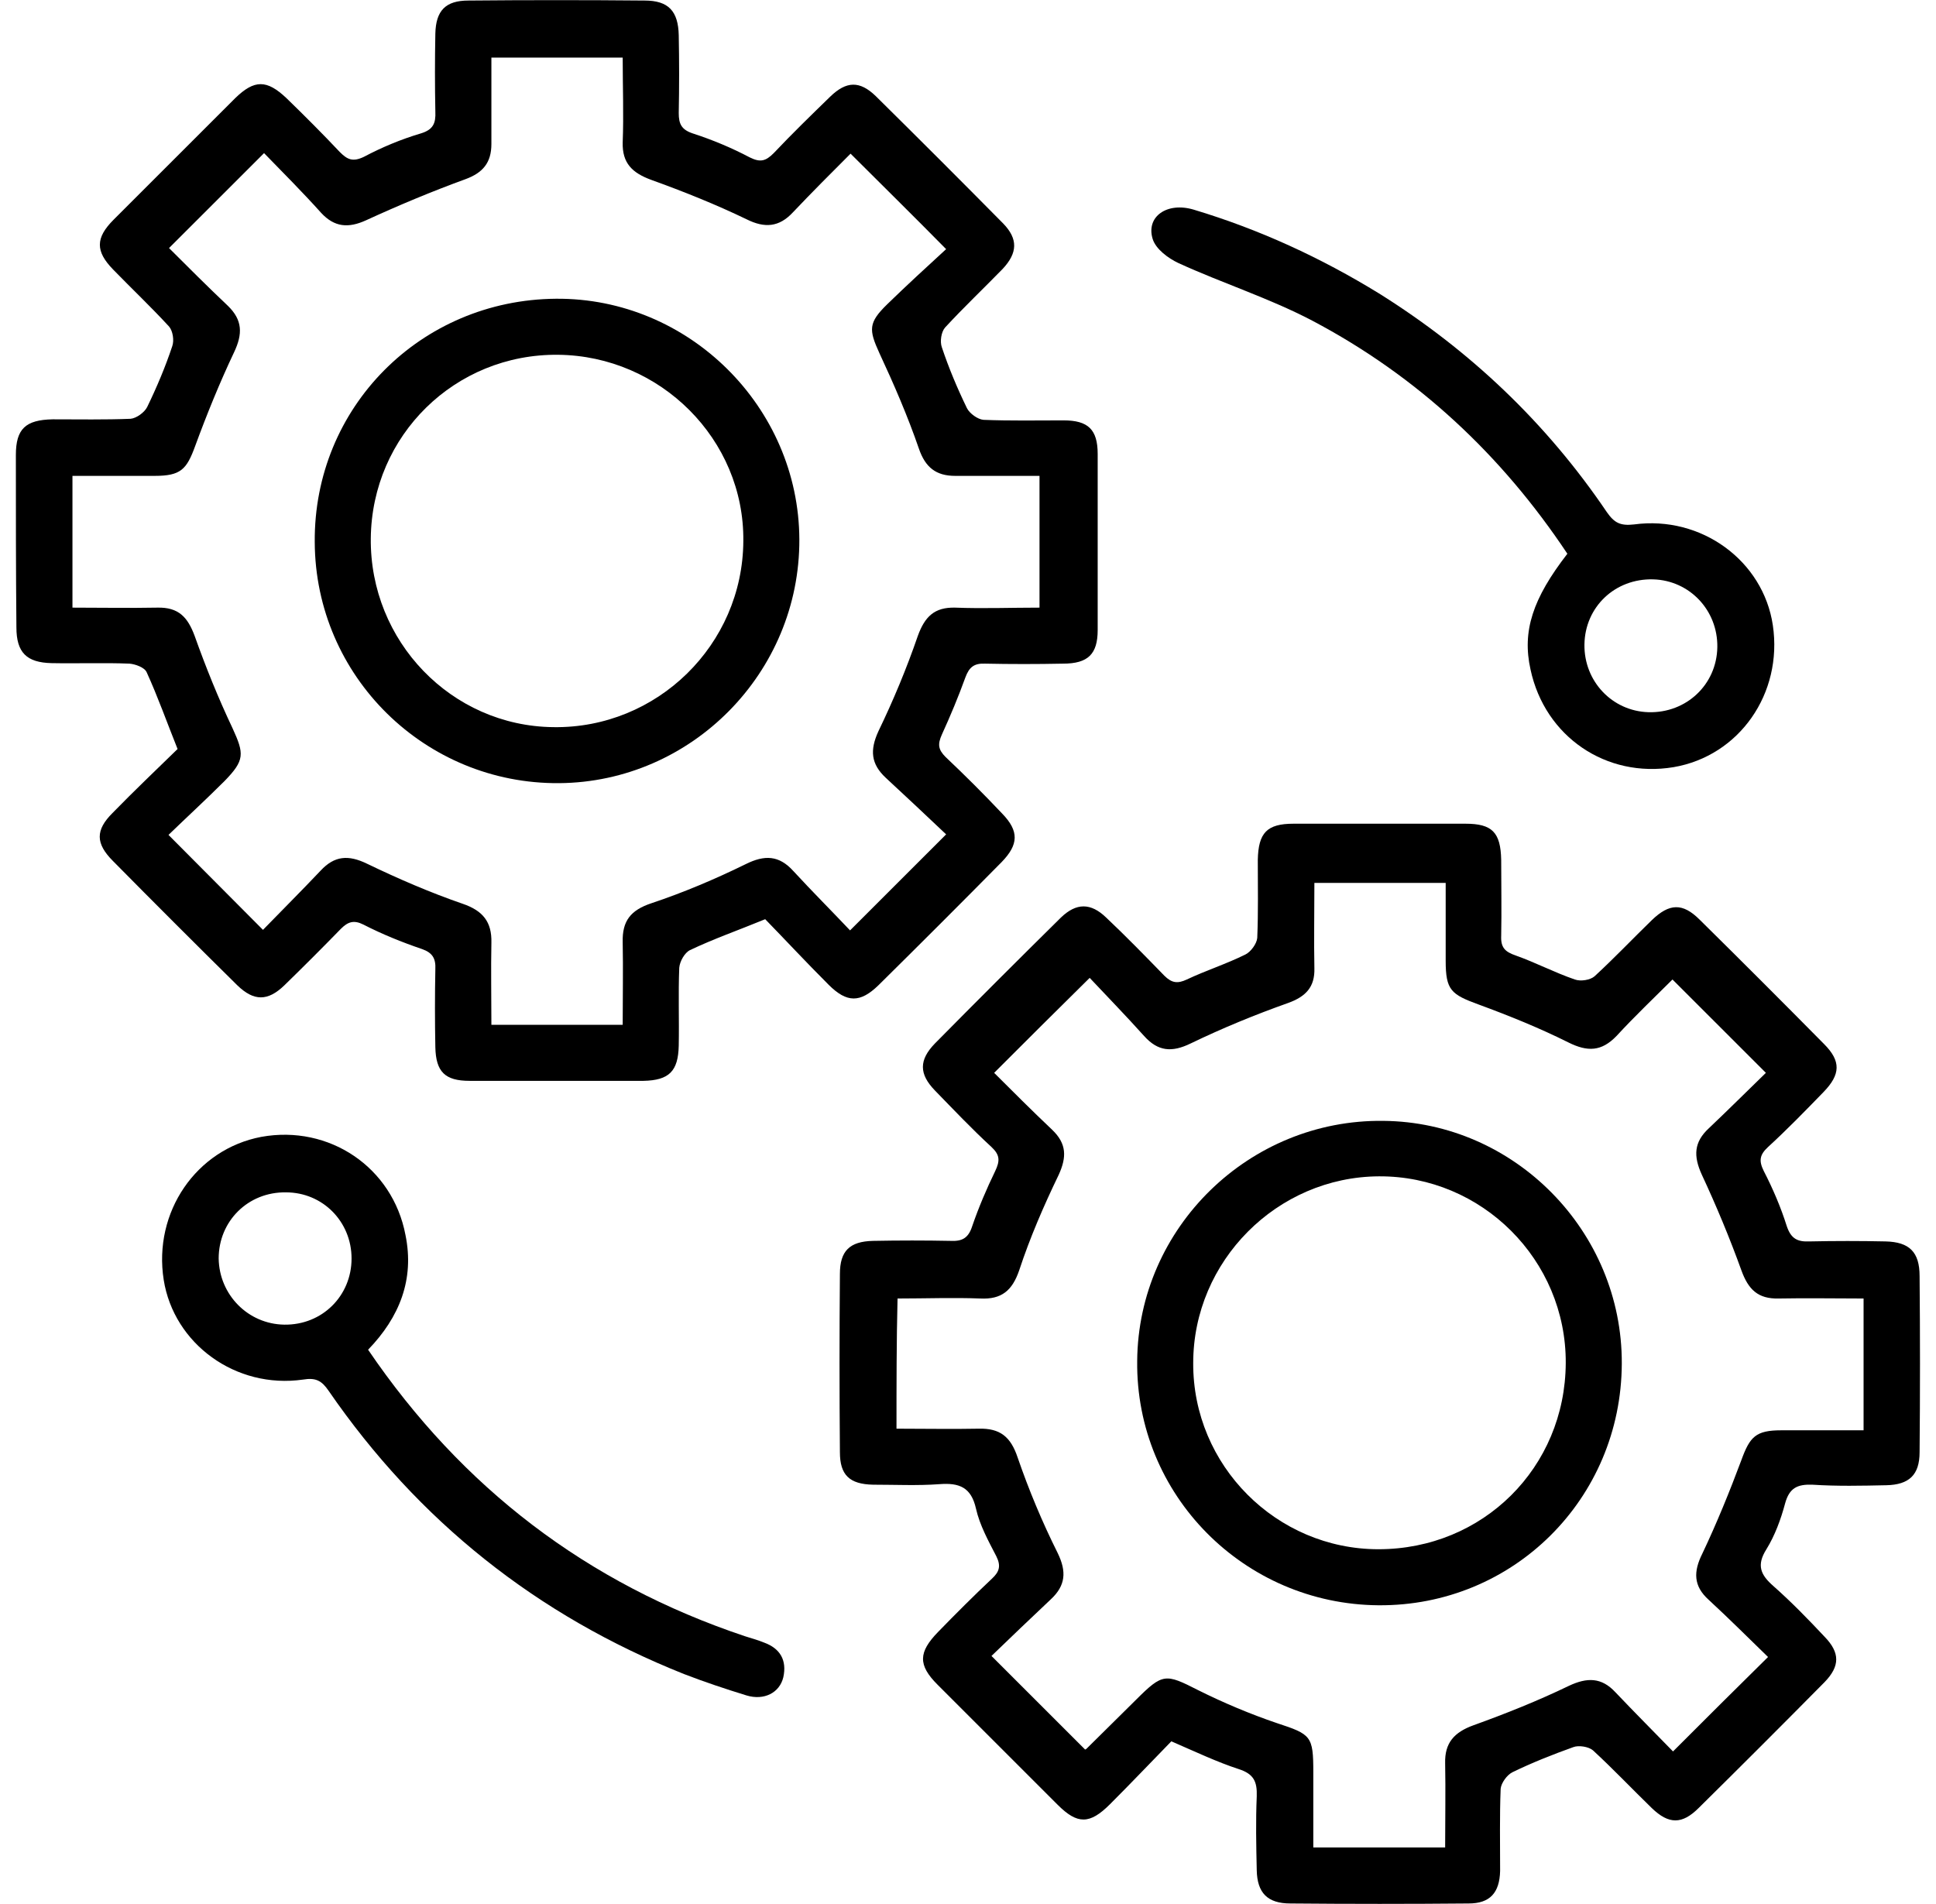 <svg width="61" height="60" viewBox="0 0 61 60" fill="none" xmlns="http://www.w3.org/2000/svg">
<g clip-path="url(#clip0_601_36)">
<path d="M36.907 54.873C36.268 55.528 35.629 56.201 34.973 56.856C34.334 57.495 33.947 57.495 33.325 56.873C32.064 55.612 30.803 54.351 29.542 53.09C28.919 52.468 28.936 52.065 29.558 51.426C30.113 50.855 30.685 50.283 31.257 49.745C31.492 49.526 31.543 49.342 31.391 49.039C31.139 48.551 30.87 48.064 30.752 47.543C30.601 46.87 30.231 46.719 29.592 46.77C28.903 46.82 28.213 46.786 27.507 46.786C26.767 46.77 26.464 46.484 26.464 45.761C26.448 43.895 26.448 42.029 26.464 40.146C26.464 39.423 26.767 39.12 27.507 39.103C28.331 39.087 29.155 39.087 29.962 39.103C30.332 39.12 30.517 39.003 30.635 38.633C30.837 38.044 31.089 37.456 31.358 36.901C31.509 36.582 31.509 36.397 31.24 36.145C30.618 35.573 30.046 34.968 29.457 34.363C28.953 33.842 28.953 33.404 29.457 32.883C30.769 31.555 32.098 30.227 33.426 28.916C33.914 28.445 34.368 28.445 34.855 28.916C35.478 29.504 36.083 30.126 36.688 30.748C36.924 30.983 37.109 31 37.395 30.866C38 30.58 38.639 30.378 39.245 30.076C39.413 29.992 39.598 29.739 39.614 29.555C39.648 28.731 39.631 27.924 39.631 27.1C39.648 26.243 39.917 25.957 40.758 25.957C42.557 25.957 44.373 25.957 46.173 25.957C47.014 25.957 47.283 26.226 47.3 27.1C47.3 27.89 47.316 28.697 47.3 29.487C47.283 29.857 47.417 29.992 47.754 30.109C48.376 30.328 48.981 30.647 49.62 30.866C49.805 30.933 50.108 30.883 50.242 30.765C50.864 30.193 51.436 29.588 52.042 29C52.597 28.462 53.017 28.445 53.555 28.983C54.867 30.277 56.178 31.589 57.473 32.9C58.011 33.438 57.995 33.858 57.456 34.413C56.885 35.002 56.313 35.59 55.708 36.145C55.455 36.38 55.405 36.565 55.573 36.901C55.859 37.456 56.111 38.044 56.296 38.633C56.431 39.036 56.633 39.137 57.019 39.12C57.81 39.103 58.617 39.103 59.407 39.12C60.164 39.137 60.483 39.456 60.483 40.213C60.5 42.062 60.5 43.911 60.483 45.761C60.483 46.484 60.147 46.786 59.441 46.803C58.667 46.82 57.877 46.837 57.103 46.786C56.633 46.77 56.38 46.887 56.246 47.375C56.111 47.879 55.926 48.383 55.657 48.82C55.338 49.325 55.472 49.627 55.876 49.98C56.447 50.485 56.969 51.023 57.49 51.578C57.978 52.082 57.978 52.502 57.49 53.007C56.178 54.335 54.85 55.663 53.522 56.974C53 57.495 52.58 57.495 52.042 56.974C51.419 56.369 50.831 55.747 50.192 55.158C50.057 55.041 49.738 54.99 49.57 55.057C48.914 55.293 48.275 55.545 47.653 55.848C47.484 55.932 47.3 56.184 47.283 56.369C47.249 57.226 47.266 58.084 47.266 58.958C47.249 59.647 46.946 59.983 46.274 59.983C44.407 60 42.541 60 40.657 59.983C39.934 59.983 39.614 59.647 39.598 58.941C39.581 58.168 39.564 57.377 39.598 56.604C39.614 56.133 39.497 55.898 39.026 55.747C38.353 55.528 37.681 55.209 36.907 54.873ZM28.247 45.021C29.155 45.021 29.996 45.038 30.837 45.021C31.509 45.004 31.845 45.273 32.064 45.929C32.417 46.954 32.838 47.963 33.325 48.938C33.611 49.526 33.578 49.964 33.107 50.401C32.468 51.006 31.829 51.611 31.24 52.183C32.266 53.208 33.208 54.15 34.183 55.125C34.166 55.142 34.217 55.125 34.233 55.108C34.755 54.587 35.276 54.082 35.797 53.561C36.638 52.721 36.722 52.737 37.748 53.259C38.555 53.662 39.396 54.015 40.237 54.301C41.313 54.654 41.38 54.705 41.38 55.848C41.38 56.638 41.38 57.428 41.38 58.218C42.81 58.218 44.138 58.218 45.534 58.218C45.534 57.31 45.551 56.436 45.534 55.562C45.517 54.923 45.82 54.587 46.425 54.368C47.451 53.998 48.46 53.595 49.435 53.124C50.007 52.855 50.461 52.855 50.898 53.326C51.504 53.965 52.126 54.587 52.714 55.192C53.723 54.183 54.682 53.225 55.708 52.216C55.102 51.628 54.48 51.006 53.841 50.417C53.353 49.98 53.353 49.526 53.639 48.955C54.093 47.997 54.497 47.005 54.867 46.013C55.136 45.273 55.321 45.072 56.128 45.072C56.986 45.072 57.843 45.072 58.718 45.072C58.718 43.659 58.718 42.331 58.718 40.919C57.81 40.919 56.935 40.902 56.044 40.919C55.388 40.936 55.085 40.633 54.867 40.028C54.497 39.003 54.076 37.994 53.622 37.019C53.353 36.43 53.37 35.993 53.841 35.556C54.48 34.951 55.102 34.329 55.64 33.808C54.631 32.799 53.673 31.841 52.697 30.866C52.142 31.421 51.52 32.009 50.932 32.648C50.461 33.135 50.024 33.152 49.418 32.85C48.51 32.396 47.552 32.009 46.593 31.656C45.719 31.337 45.551 31.202 45.551 30.277C45.551 29.454 45.551 28.613 45.551 27.823C44.104 27.823 42.776 27.823 41.414 27.823C41.414 28.764 41.397 29.639 41.414 30.513C41.431 31.101 41.145 31.404 40.59 31.605C39.547 31.975 38.522 32.396 37.513 32.883C36.924 33.169 36.487 33.135 36.05 32.648C35.461 31.992 34.855 31.37 34.334 30.815C33.275 31.858 32.316 32.816 31.324 33.808C31.896 34.379 32.518 35.002 33.157 35.607C33.611 36.044 33.611 36.464 33.359 37.019C32.888 37.994 32.451 39.003 32.114 40.028C31.896 40.667 31.56 40.953 30.887 40.919C30.029 40.886 29.172 40.919 28.28 40.919C28.247 42.281 28.247 43.609 28.247 45.021Z" fill="black"/>
<path d="M24.11 28.966C23.252 29.319 22.479 29.588 21.739 29.941C21.571 30.025 21.419 30.294 21.402 30.496C21.369 31.32 21.402 32.127 21.386 32.95C21.369 33.757 21.083 34.043 20.276 34.06C18.443 34.06 16.627 34.06 14.794 34.06C14.02 34.06 13.734 33.774 13.717 33.001C13.701 32.177 13.701 31.353 13.717 30.546C13.734 30.21 13.633 30.025 13.297 29.907C12.658 29.689 12.036 29.437 11.447 29.134C11.145 28.983 10.96 29.05 10.741 29.269C10.152 29.874 9.564 30.462 8.959 31.051C8.437 31.555 8 31.555 7.479 31.051C6.167 29.756 4.855 28.445 3.561 27.134C3.006 26.579 3.006 26.159 3.544 25.621C4.216 24.931 4.923 24.259 5.595 23.603C5.259 22.763 4.973 21.956 4.62 21.182C4.553 21.031 4.267 20.93 4.082 20.913C3.258 20.88 2.451 20.913 1.627 20.897C0.836 20.88 0.517 20.56 0.517 19.77C0.5 17.955 0.5 16.139 0.5 14.34C0.5 13.516 0.803 13.23 1.66 13.214C2.484 13.214 3.308 13.23 4.115 13.197C4.3 13.18 4.553 12.995 4.637 12.827C4.939 12.205 5.209 11.566 5.427 10.911C5.494 10.726 5.444 10.423 5.326 10.289C4.754 9.667 4.149 9.095 3.561 8.49C3.006 7.918 3.006 7.498 3.577 6.926C4.855 5.649 6.133 4.371 7.411 3.093C8.017 2.505 8.404 2.505 9.026 3.093C9.598 3.648 10.169 4.22 10.707 4.791C10.943 5.027 11.111 5.111 11.464 4.943C12.036 4.64 12.641 4.388 13.264 4.203C13.65 4.085 13.734 3.883 13.717 3.514C13.701 2.69 13.701 1.883 13.717 1.059C13.734 0.336 14.037 0.017 14.76 0.017C16.61 -5.24679e-05 18.46 -5.24679e-05 20.309 0.017C21.066 0.017 21.369 0.353 21.386 1.109C21.402 1.933 21.402 2.74 21.386 3.564C21.386 3.9 21.47 4.085 21.823 4.203C22.445 4.405 23.05 4.657 23.622 4.959C23.959 5.127 24.127 5.077 24.379 4.825C24.951 4.22 25.556 3.631 26.161 3.043C26.666 2.555 27.086 2.538 27.591 3.026C28.936 4.354 30.281 5.699 31.61 7.044C32.081 7.531 32.064 7.969 31.593 8.473C30.988 9.095 30.366 9.683 29.777 10.322C29.659 10.457 29.609 10.759 29.676 10.944C29.895 11.6 30.164 12.239 30.466 12.861C30.55 13.029 30.803 13.214 30.988 13.23C31.828 13.264 32.669 13.247 33.51 13.247C34.284 13.247 34.586 13.533 34.586 14.306C34.586 16.156 34.586 18.005 34.586 19.854C34.586 20.611 34.284 20.913 33.493 20.913C32.669 20.93 31.845 20.93 31.038 20.913C30.685 20.897 30.534 21.031 30.416 21.351C30.197 21.956 29.945 22.561 29.676 23.149C29.541 23.452 29.558 23.62 29.794 23.855C30.399 24.427 31.005 25.032 31.576 25.637C32.114 26.192 32.097 26.613 31.559 27.167C30.281 28.462 28.986 29.756 27.675 31.051C27.103 31.605 26.683 31.605 26.111 31.034C25.388 30.311 24.732 29.605 24.11 28.966ZM26.8 4.842C26.212 5.43 25.59 6.052 24.984 6.691C24.547 7.162 24.093 7.195 23.521 6.909C22.546 6.439 21.537 6.035 20.511 5.665C19.923 5.447 19.603 5.144 19.62 4.489C19.654 3.614 19.62 2.74 19.62 1.816C18.207 1.816 16.879 1.816 15.483 1.816C15.483 2.74 15.483 3.631 15.483 4.539C15.483 5.127 15.214 5.447 14.659 5.649C13.6 6.035 12.557 6.472 11.531 6.943C10.976 7.195 10.539 7.162 10.119 6.708C9.53 6.052 8.908 5.43 8.32 4.825C7.294 5.85 6.335 6.809 5.326 7.817C5.915 8.406 6.537 9.028 7.176 9.633C7.647 10.087 7.647 10.524 7.378 11.095C6.924 12.054 6.52 13.046 6.15 14.054C5.881 14.794 5.696 14.996 4.872 14.996C4.015 14.996 3.157 14.996 2.283 14.996C2.283 16.408 2.283 17.736 2.283 19.148C3.207 19.148 4.082 19.165 4.956 19.148C5.629 19.131 5.915 19.451 6.133 20.039C6.487 21.031 6.873 21.989 7.327 22.948C7.697 23.755 7.714 23.956 7.075 24.612C6.487 25.2 5.864 25.772 5.309 26.31C6.335 27.335 7.277 28.294 8.286 29.302C8.874 28.697 9.497 28.075 10.102 27.436C10.539 26.965 10.976 26.932 11.565 27.218C12.54 27.688 13.549 28.125 14.575 28.479C15.214 28.697 15.5 29.05 15.483 29.706C15.466 30.563 15.483 31.421 15.483 32.295C16.896 32.295 18.224 32.295 19.62 32.295C19.62 31.404 19.637 30.546 19.62 29.689C19.603 29.017 19.872 28.68 20.528 28.462C21.537 28.125 22.529 27.705 23.488 27.235C24.093 26.932 24.547 26.949 25.001 27.453C25.59 28.092 26.212 28.714 26.784 29.319C27.809 28.294 28.751 27.352 29.811 26.293C29.205 25.721 28.566 25.116 27.91 24.511C27.439 24.074 27.406 23.637 27.675 23.048C28.146 22.073 28.566 21.065 28.919 20.039C29.138 19.434 29.441 19.131 30.096 19.148C30.971 19.182 31.845 19.148 32.753 19.148C32.753 17.736 32.753 16.408 32.753 14.996C31.845 14.996 30.971 14.996 30.096 14.996C29.491 14.996 29.155 14.727 28.953 14.138C28.6 13.113 28.163 12.104 27.709 11.129C27.372 10.389 27.355 10.171 27.961 9.582C28.566 8.994 29.205 8.406 29.811 7.851C28.751 6.775 27.793 5.834 26.8 4.842Z" fill="black"/>
<path d="M49.385 17.45C47.316 14.34 44.659 11.852 41.346 10.104C40.001 9.398 38.521 8.927 37.126 8.288C36.806 8.137 36.419 7.851 36.319 7.532C36.1 6.825 36.773 6.355 37.613 6.607C39.682 7.229 41.616 8.12 43.449 9.246C46.324 11.045 48.729 13.332 50.629 16.139C50.864 16.475 51.05 16.576 51.487 16.526C53.605 16.24 55.556 17.669 55.859 19.703C56.178 21.855 54.8 23.822 52.731 24.175C50.612 24.528 48.678 23.217 48.224 21.098C47.955 19.888 48.292 18.862 49.385 17.45ZM49.923 20.308C49.906 21.468 50.797 22.41 51.941 22.443C53.135 22.477 54.093 21.569 54.11 20.392C54.127 19.232 53.236 18.291 52.092 18.257C50.881 18.224 49.94 19.131 49.923 20.308Z" fill="black"/>
<path d="M11.598 42.533C14.558 46.887 18.493 49.896 23.471 51.561C23.672 51.628 23.874 51.678 24.076 51.762C24.581 51.947 24.799 52.317 24.681 52.855C24.564 53.343 24.076 53.595 23.521 53.427C22.865 53.225 22.209 53.007 21.554 52.754C16.912 50.905 13.179 47.929 10.354 43.827C10.136 43.508 9.951 43.407 9.547 43.474C7.428 43.777 5.477 42.348 5.158 40.331C4.822 38.196 6.184 36.212 8.235 35.825C10.371 35.438 12.372 36.783 12.776 38.919C13.062 40.314 12.591 41.507 11.598 42.533ZM8.958 41.743C10.152 41.76 11.077 40.835 11.077 39.658C11.077 38.498 10.169 37.574 9.009 37.574C7.815 37.557 6.89 38.481 6.89 39.658C6.907 40.801 7.815 41.726 8.958 41.743Z" fill="black"/>
<path d="M51.1 42.97C51.083 47.24 47.669 50.619 43.431 50.586C39.194 50.552 35.78 47.106 35.831 42.886C35.864 38.683 39.362 35.27 43.583 35.321C47.72 35.355 51.117 38.801 51.1 42.97ZM43.431 48.82C46.727 48.82 49.317 46.248 49.334 42.953C49.351 39.709 46.694 37.052 43.448 37.069C40.236 37.086 37.596 39.742 37.596 42.953C37.58 46.181 40.22 48.82 43.431 48.82Z" fill="black"/>
<path d="M17.518 9.414C21.705 9.381 25.169 12.827 25.186 16.996C25.203 21.199 21.789 24.646 17.619 24.679C13.398 24.713 9.934 21.317 9.917 17.08C9.884 12.844 13.247 9.448 17.518 9.414ZM17.585 11.18C14.34 11.146 11.717 13.718 11.683 16.963C11.649 20.207 14.222 22.88 17.434 22.914C20.696 22.964 23.404 20.325 23.421 17.047C23.454 13.853 20.814 11.213 17.585 11.18Z" fill="black"/>
</g>
<defs>
<clipPath id="clip0_601_36">
<rect width="60" height="60" fill="white" transform="translate(0.5)"/>
</clipPath>
</defs>
</svg>
